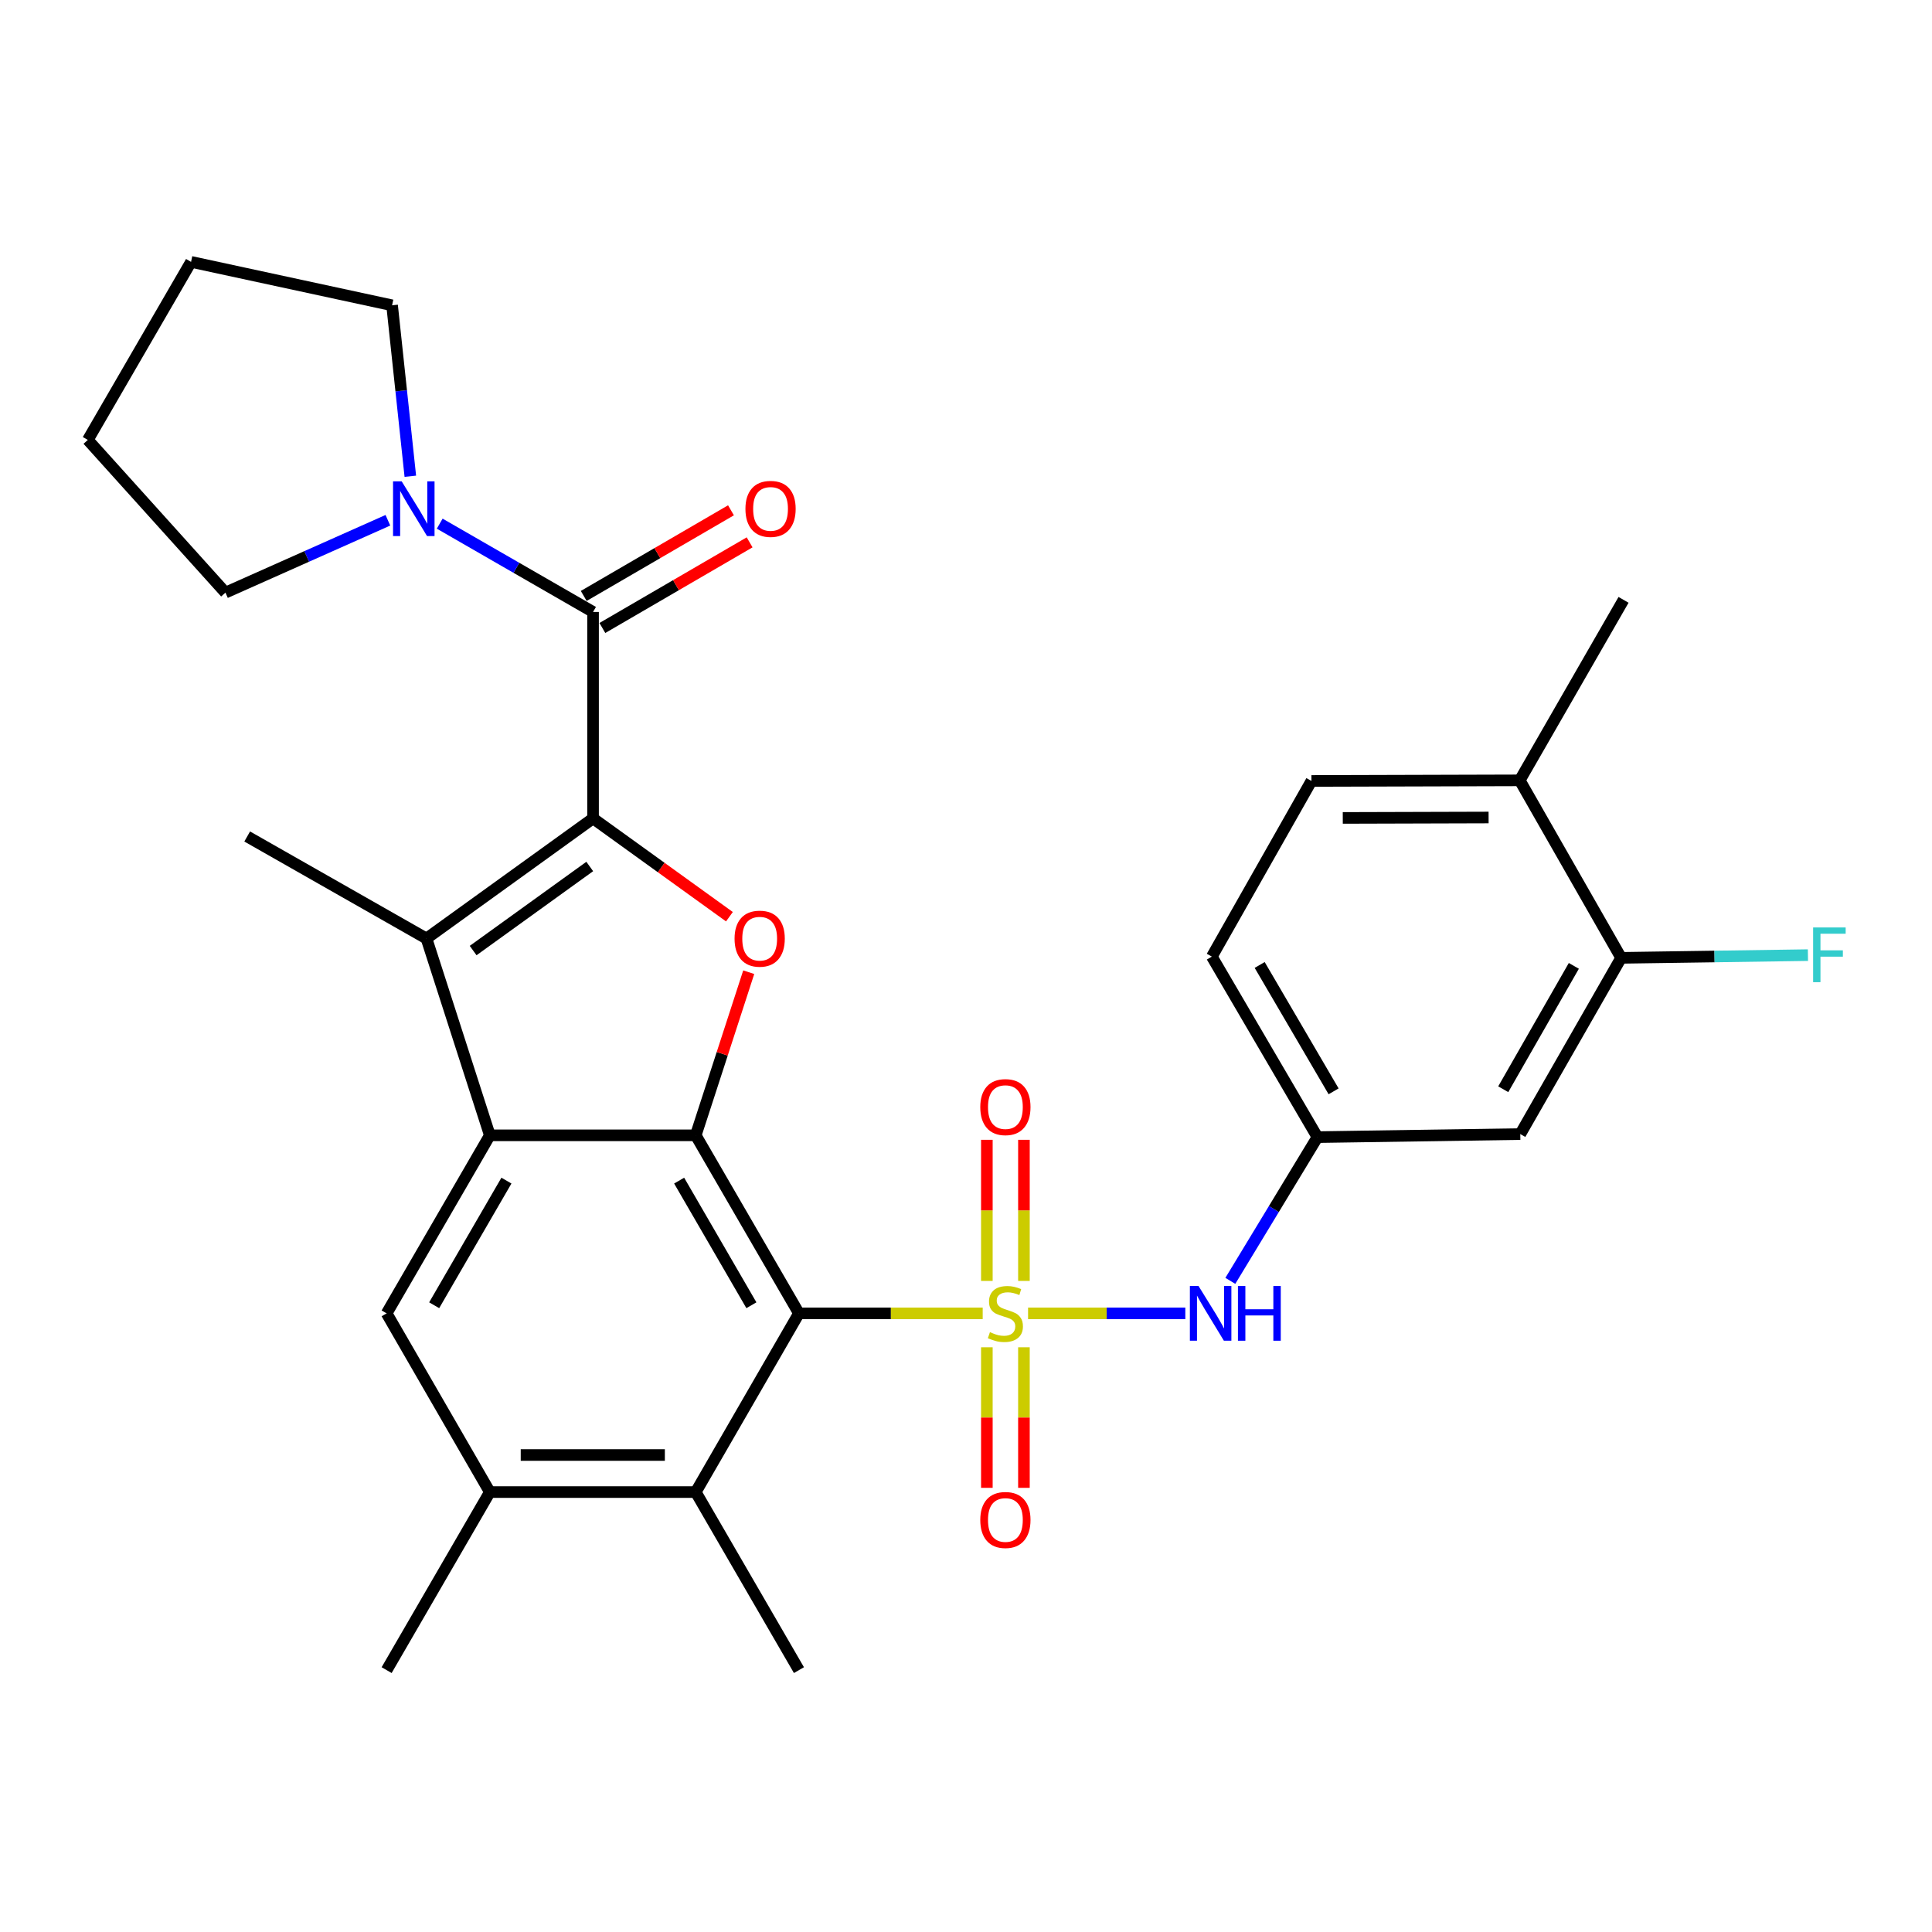 <?xml version='1.0' encoding='iso-8859-1'?>
<svg version='1.1' baseProfile='full'
              xmlns='http://www.w3.org/2000/svg'
                      xmlns:rdkit='http://www.rdkit.org/xml'
                      xmlns:xlink='http://www.w3.org/1999/xlink'
                  xml:space='preserve'
width='1000px' height='1000px' viewBox='0 0 1000 1000'>
<!-- END OF HEADER -->
<rect style='opacity:1.0;fill:#FFFFFF;stroke:none' width='1000' height='1000' x='0' y='0'> </rect>
<path class='bond-0' d='M 508.639,679.797 L 461.086,679.797' style='fill:none;fill-rule:evenodd;stroke:#CCCC00;stroke-width:6px;stroke-linecap:butt;stroke-linejoin:miter;stroke-opacity:1' />
<path class='bond-0' d='M 461.086,679.797 L 413.533,679.797' style='fill:none;fill-rule:evenodd;stroke:#000000;stroke-width:6px;stroke-linecap:butt;stroke-linejoin:miter;stroke-opacity:1' />
<path class='bond-7' d='M 532.126,679.797 L 572.821,679.797' style='fill:none;fill-rule:evenodd;stroke:#CCCC00;stroke-width:6px;stroke-linecap:butt;stroke-linejoin:miter;stroke-opacity:1' />
<path class='bond-7' d='M 572.821,679.797 L 613.516,679.797' style='fill:none;fill-rule:evenodd;stroke:#0000FF;stroke-width:6px;stroke-linecap:butt;stroke-linejoin:miter;stroke-opacity:1' />
<path class='bond-12' d='M 529.984,663.006 L 529.984,626.484' style='fill:none;fill-rule:evenodd;stroke:#CCCC00;stroke-width:6px;stroke-linecap:butt;stroke-linejoin:miter;stroke-opacity:1' />
<path class='bond-12' d='M 529.984,626.484 L 529.984,589.962' style='fill:none;fill-rule:evenodd;stroke:#FF0000;stroke-width:6px;stroke-linecap:butt;stroke-linejoin:miter;stroke-opacity:1' />
<path class='bond-12' d='M 510.797,663.006 L 510.797,626.484' style='fill:none;fill-rule:evenodd;stroke:#CCCC00;stroke-width:6px;stroke-linecap:butt;stroke-linejoin:miter;stroke-opacity:1' />
<path class='bond-12' d='M 510.797,626.484 L 510.797,589.962' style='fill:none;fill-rule:evenodd;stroke:#FF0000;stroke-width:6px;stroke-linecap:butt;stroke-linejoin:miter;stroke-opacity:1' />
<path class='bond-13' d='M 510.797,697.348 L 510.797,733.725' style='fill:none;fill-rule:evenodd;stroke:#CCCC00;stroke-width:6px;stroke-linecap:butt;stroke-linejoin:miter;stroke-opacity:1' />
<path class='bond-13' d='M 510.797,733.725 L 510.797,770.102' style='fill:none;fill-rule:evenodd;stroke:#FF0000;stroke-width:6px;stroke-linecap:butt;stroke-linejoin:miter;stroke-opacity:1' />
<path class='bond-13' d='M 529.984,697.348 L 529.984,733.725' style='fill:none;fill-rule:evenodd;stroke:#CCCC00;stroke-width:6px;stroke-linecap:butt;stroke-linejoin:miter;stroke-opacity:1' />
<path class='bond-13' d='M 529.984,733.725 L 529.984,770.102' style='fill:none;fill-rule:evenodd;stroke:#FF0000;stroke-width:6px;stroke-linecap:butt;stroke-linejoin:miter;stroke-opacity:1' />
<path class='bond-2' d='M 413.533,679.797 L 360.11,587.639' style='fill:none;fill-rule:evenodd;stroke:#000000;stroke-width:6px;stroke-linecap:butt;stroke-linejoin:miter;stroke-opacity:1' />
<path class='bond-2' d='M 388.921,675.596 L 351.525,611.085' style='fill:none;fill-rule:evenodd;stroke:#000000;stroke-width:6px;stroke-linecap:butt;stroke-linejoin:miter;stroke-opacity:1' />
<path class='bond-8' d='M 413.533,679.797 L 360.11,772.296' style='fill:none;fill-rule:evenodd;stroke:#000000;stroke-width:6px;stroke-linecap:butt;stroke-linejoin:miter;stroke-opacity:1' />
<path class='bond-1' d='M 306.964,423.607 L 342.256,449.045' style='fill:none;fill-rule:evenodd;stroke:#000000;stroke-width:6px;stroke-linecap:butt;stroke-linejoin:miter;stroke-opacity:1' />
<path class='bond-1' d='M 342.256,449.045 L 377.549,474.484' style='fill:none;fill-rule:evenodd;stroke:#FF0000;stroke-width:6px;stroke-linecap:butt;stroke-linejoin:miter;stroke-opacity:1' />
<path class='bond-6' d='M 306.964,423.607 L 306.964,316.749' style='fill:none;fill-rule:evenodd;stroke:#000000;stroke-width:6px;stroke-linecap:butt;stroke-linejoin:miter;stroke-opacity:1' />
<path class='bond-31' d='M 306.964,423.607 L 220.743,485.77' style='fill:none;fill-rule:evenodd;stroke:#000000;stroke-width:6px;stroke-linecap:butt;stroke-linejoin:miter;stroke-opacity:1' />
<path class='bond-31' d='M 305.251,448.494 L 244.897,492.009' style='fill:none;fill-rule:evenodd;stroke:#000000;stroke-width:6px;stroke-linecap:butt;stroke-linejoin:miter;stroke-opacity:1' />
<path class='bond-3' d='M 360.11,587.639 L 253.541,587.639' style='fill:none;fill-rule:evenodd;stroke:#000000;stroke-width:6px;stroke-linecap:butt;stroke-linejoin:miter;stroke-opacity:1' />
<path class='bond-4' d='M 360.11,587.639 L 373.826,545.423' style='fill:none;fill-rule:evenodd;stroke:#000000;stroke-width:6px;stroke-linecap:butt;stroke-linejoin:miter;stroke-opacity:1' />
<path class='bond-4' d='M 373.826,545.423 L 387.541,503.208' style='fill:none;fill-rule:evenodd;stroke:#FF0000;stroke-width:6px;stroke-linecap:butt;stroke-linejoin:miter;stroke-opacity:1' />
<path class='bond-5' d='M 253.541,587.639 L 220.743,485.77' style='fill:none;fill-rule:evenodd;stroke:#000000;stroke-width:6px;stroke-linecap:butt;stroke-linejoin:miter;stroke-opacity:1' />
<path class='bond-30' d='M 253.541,587.639 L 200.118,679.797' style='fill:none;fill-rule:evenodd;stroke:#000000;stroke-width:6px;stroke-linecap:butt;stroke-linejoin:miter;stroke-opacity:1' />
<path class='bond-30' d='M 262.126,611.085 L 224.73,675.596' style='fill:none;fill-rule:evenodd;stroke:#000000;stroke-width:6px;stroke-linecap:butt;stroke-linejoin:miter;stroke-opacity:1' />
<path class='bond-22' d='M 220.743,485.77 L 127.945,432.965' style='fill:none;fill-rule:evenodd;stroke:#000000;stroke-width:6px;stroke-linecap:butt;stroke-linejoin:miter;stroke-opacity:1' />
<path class='bond-10' d='M 306.964,316.749 L 267.279,293.896' style='fill:none;fill-rule:evenodd;stroke:#000000;stroke-width:6px;stroke-linecap:butt;stroke-linejoin:miter;stroke-opacity:1' />
<path class='bond-10' d='M 267.279,293.896 L 227.594,271.042' style='fill:none;fill-rule:evenodd;stroke:#0000FF;stroke-width:6px;stroke-linecap:butt;stroke-linejoin:miter;stroke-opacity:1' />
<path class='bond-17' d='M 311.787,325.042 L 349.894,302.878' style='fill:none;fill-rule:evenodd;stroke:#000000;stroke-width:6px;stroke-linecap:butt;stroke-linejoin:miter;stroke-opacity:1' />
<path class='bond-17' d='M 349.894,302.878 L 388.001,280.715' style='fill:none;fill-rule:evenodd;stroke:#FF0000;stroke-width:6px;stroke-linecap:butt;stroke-linejoin:miter;stroke-opacity:1' />
<path class='bond-17' d='M 302.141,308.457 L 340.248,286.293' style='fill:none;fill-rule:evenodd;stroke:#000000;stroke-width:6px;stroke-linecap:butt;stroke-linejoin:miter;stroke-opacity:1' />
<path class='bond-17' d='M 340.248,286.293 L 378.354,264.129' style='fill:none;fill-rule:evenodd;stroke:#FF0000;stroke-width:6px;stroke-linecap:butt;stroke-linejoin:miter;stroke-opacity:1' />
<path class='bond-16' d='M 636.817,662.97 L 659.362,625.774' style='fill:none;fill-rule:evenodd;stroke:#0000FF;stroke-width:6px;stroke-linecap:butt;stroke-linejoin:miter;stroke-opacity:1' />
<path class='bond-16' d='M 659.362,625.774 L 681.907,588.577' style='fill:none;fill-rule:evenodd;stroke:#000000;stroke-width:6px;stroke-linecap:butt;stroke-linejoin:miter;stroke-opacity:1' />
<path class='bond-11' d='M 360.11,772.296 L 253.541,772.296' style='fill:none;fill-rule:evenodd;stroke:#000000;stroke-width:6px;stroke-linecap:butt;stroke-linejoin:miter;stroke-opacity:1' />
<path class='bond-11' d='M 344.125,753.11 L 269.526,753.11' style='fill:none;fill-rule:evenodd;stroke:#000000;stroke-width:6px;stroke-linecap:butt;stroke-linejoin:miter;stroke-opacity:1' />
<path class='bond-25' d='M 360.11,772.296 L 413.533,864.455' style='fill:none;fill-rule:evenodd;stroke:#000000;stroke-width:6px;stroke-linecap:butt;stroke-linejoin:miter;stroke-opacity:1' />
<path class='bond-9' d='M 200.118,679.797 L 253.541,772.296' style='fill:none;fill-rule:evenodd;stroke:#000000;stroke-width:6px;stroke-linecap:butt;stroke-linejoin:miter;stroke-opacity:1' />
<path class='bond-23' d='M 212.383,246.508 L 207.663,202.267' style='fill:none;fill-rule:evenodd;stroke:#0000FF;stroke-width:6px;stroke-linecap:butt;stroke-linejoin:miter;stroke-opacity:1' />
<path class='bond-23' d='M 207.663,202.267 L 202.942,158.025' style='fill:none;fill-rule:evenodd;stroke:#000000;stroke-width:6px;stroke-linecap:butt;stroke-linejoin:miter;stroke-opacity:1' />
<path class='bond-24' d='M 200.769,269.288 L 158.729,288.014' style='fill:none;fill-rule:evenodd;stroke:#0000FF;stroke-width:6px;stroke-linecap:butt;stroke-linejoin:miter;stroke-opacity:1' />
<path class='bond-24' d='M 158.729,288.014 L 116.689,306.741' style='fill:none;fill-rule:evenodd;stroke:#000000;stroke-width:6px;stroke-linecap:butt;stroke-linejoin:miter;stroke-opacity:1' />
<path class='bond-26' d='M 253.541,772.296 L 200.118,864.455' style='fill:none;fill-rule:evenodd;stroke:#000000;stroke-width:6px;stroke-linecap:butt;stroke-linejoin:miter;stroke-opacity:1' />
<path class='bond-14' d='M 839.096,495.779 L 786.899,586.999' style='fill:none;fill-rule:evenodd;stroke:#000000;stroke-width:6px;stroke-linecap:butt;stroke-linejoin:miter;stroke-opacity:1' />
<path class='bond-14' d='M 814.614,499.933 L 778.076,563.787' style='fill:none;fill-rule:evenodd;stroke:#000000;stroke-width:6px;stroke-linecap:butt;stroke-linejoin:miter;stroke-opacity:1' />
<path class='bond-20' d='M 839.096,495.779 L 887.436,495.076' style='fill:none;fill-rule:evenodd;stroke:#000000;stroke-width:6px;stroke-linecap:butt;stroke-linejoin:miter;stroke-opacity:1' />
<path class='bond-20' d='M 887.436,495.076 L 935.776,494.374' style='fill:none;fill-rule:evenodd;stroke:#33CCCC;stroke-width:6px;stroke-linecap:butt;stroke-linejoin:miter;stroke-opacity:1' />
<path class='bond-32' d='M 839.096,495.779 L 786.611,403.909' style='fill:none;fill-rule:evenodd;stroke:#000000;stroke-width:6px;stroke-linecap:butt;stroke-linejoin:miter;stroke-opacity:1' />
<path class='bond-15' d='M 786.899,586.999 L 681.907,588.577' style='fill:none;fill-rule:evenodd;stroke:#000000;stroke-width:6px;stroke-linecap:butt;stroke-linejoin:miter;stroke-opacity:1' />
<path class='bond-21' d='M 681.907,588.577 L 627.247,495.139' style='fill:none;fill-rule:evenodd;stroke:#000000;stroke-width:6px;stroke-linecap:butt;stroke-linejoin:miter;stroke-opacity:1' />
<path class='bond-21' d='M 690.269,564.873 L 652.007,499.467' style='fill:none;fill-rule:evenodd;stroke:#000000;stroke-width:6px;stroke-linecap:butt;stroke-linejoin:miter;stroke-opacity:1' />
<path class='bond-18' d='M 786.611,403.909 L 678.795,404.218' style='fill:none;fill-rule:evenodd;stroke:#000000;stroke-width:6px;stroke-linecap:butt;stroke-linejoin:miter;stroke-opacity:1' />
<path class='bond-18' d='M 770.494,423.141 L 695.022,423.358' style='fill:none;fill-rule:evenodd;stroke:#000000;stroke-width:6px;stroke-linecap:butt;stroke-linejoin:miter;stroke-opacity:1' />
<path class='bond-27' d='M 786.611,403.909 L 840.343,310.482' style='fill:none;fill-rule:evenodd;stroke:#000000;stroke-width:6px;stroke-linecap:butt;stroke-linejoin:miter;stroke-opacity:1' />
<path class='bond-19' d='M 678.795,404.218 L 627.247,495.139' style='fill:none;fill-rule:evenodd;stroke:#000000;stroke-width:6px;stroke-linecap:butt;stroke-linejoin:miter;stroke-opacity:1' />
<path class='bond-29' d='M 202.942,158.025 L 98.888,135.545' style='fill:none;fill-rule:evenodd;stroke:#000000;stroke-width:6px;stroke-linecap:butt;stroke-linejoin:miter;stroke-opacity:1' />
<path class='bond-28' d='M 116.689,306.741 L 45.455,227.704' style='fill:none;fill-rule:evenodd;stroke:#000000;stroke-width:6px;stroke-linecap:butt;stroke-linejoin:miter;stroke-opacity:1' />
<path class='bond-33' d='M 45.455,227.704 L 98.888,135.545' style='fill:none;fill-rule:evenodd;stroke:#000000;stroke-width:6px;stroke-linecap:butt;stroke-linejoin:miter;stroke-opacity:1' />
<path  class='atom-0' d='M 512.39 689.517
Q 512.71 689.637, 514.03 690.197
Q 515.35 690.757, 516.79 691.117
Q 518.27 691.437, 519.71 691.437
Q 522.39 691.437, 523.95 690.157
Q 525.51 688.837, 525.51 686.557
Q 525.51 684.997, 524.71 684.037
Q 523.95 683.077, 522.75 682.557
Q 521.55 682.037, 519.55 681.437
Q 517.03 680.677, 515.51 679.957
Q 514.03 679.237, 512.95 677.717
Q 511.91 676.197, 511.91 673.637
Q 511.91 670.077, 514.31 667.877
Q 516.75 665.677, 521.55 665.677
Q 524.83 665.677, 528.55 667.237
L 527.63 670.317
Q 524.23 668.917, 521.67 668.917
Q 518.91 668.917, 517.39 670.077
Q 515.87 671.197, 515.91 673.157
Q 515.91 674.677, 516.67 675.597
Q 517.47 676.517, 518.59 677.037
Q 519.75 677.557, 521.67 678.157
Q 524.23 678.957, 525.75 679.757
Q 527.27 680.557, 528.35 682.197
Q 529.47 683.797, 529.47 686.557
Q 529.47 690.477, 526.83 692.597
Q 524.23 694.677, 519.87 694.677
Q 517.35 694.677, 515.43 694.117
Q 513.55 693.597, 511.31 692.677
L 512.39 689.517
' fill='#CCCC00'/>
<path  class='atom-5' d='M 380.206 485.85
Q 380.206 479.05, 383.566 475.25
Q 386.926 471.45, 393.206 471.45
Q 399.486 471.45, 402.846 475.25
Q 406.206 479.05, 406.206 485.85
Q 406.206 492.73, 402.806 496.65
Q 399.406 500.53, 393.206 500.53
Q 386.966 500.53, 383.566 496.65
Q 380.206 492.77, 380.206 485.85
M 393.206 497.33
Q 397.526 497.33, 399.846 494.45
Q 402.206 491.53, 402.206 485.85
Q 402.206 480.29, 399.846 477.49
Q 397.526 474.65, 393.206 474.65
Q 388.886 474.65, 386.526 477.45
Q 384.206 480.25, 384.206 485.85
Q 384.206 491.57, 386.526 494.45
Q 388.886 497.33, 393.206 497.33
' fill='#FF0000'/>
<path  class='atom-8' d='M 620.359 665.637
L 629.639 680.637
Q 630.559 682.117, 632.039 684.797
Q 633.519 687.477, 633.599 687.637
L 633.599 665.637
L 637.359 665.637
L 637.359 693.957
L 633.479 693.957
L 623.519 677.557
Q 622.359 675.637, 621.119 673.437
Q 619.919 671.237, 619.559 670.557
L 619.559 693.957
L 615.879 693.957
L 615.879 665.637
L 620.359 665.637
' fill='#0000FF'/>
<path  class='atom-8' d='M 640.759 665.637
L 644.599 665.637
L 644.599 677.677
L 659.079 677.677
L 659.079 665.637
L 662.919 665.637
L 662.919 693.957
L 659.079 693.957
L 659.079 680.877
L 644.599 680.877
L 644.599 693.957
L 640.759 693.957
L 640.759 665.637
' fill='#0000FF'/>
<path  class='atom-11' d='M 207.917 249.156
L 217.197 264.156
Q 218.117 265.636, 219.597 268.316
Q 221.077 270.996, 221.157 271.156
L 221.157 249.156
L 224.917 249.156
L 224.917 277.476
L 221.037 277.476
L 211.077 261.076
Q 209.917 259.156, 208.677 256.956
Q 207.477 254.756, 207.117 254.076
L 207.117 277.476
L 203.437 277.476
L 203.437 249.156
L 207.917 249.156
' fill='#0000FF'/>
<path  class='atom-13' d='M 507.39 573.031
Q 507.39 566.231, 510.75 562.431
Q 514.11 558.631, 520.39 558.631
Q 526.67 558.631, 530.03 562.431
Q 533.39 566.231, 533.39 573.031
Q 533.39 579.911, 529.99 583.831
Q 526.59 587.711, 520.39 587.711
Q 514.15 587.711, 510.75 583.831
Q 507.39 579.951, 507.39 573.031
M 520.39 584.511
Q 524.71 584.511, 527.03 581.631
Q 529.39 578.711, 529.39 573.031
Q 529.39 567.471, 527.03 564.671
Q 524.71 561.831, 520.39 561.831
Q 516.07 561.831, 513.71 564.631
Q 511.39 567.431, 511.39 573.031
Q 511.39 578.751, 513.71 581.631
Q 516.07 584.511, 520.39 584.511
' fill='#FF0000'/>
<path  class='atom-14' d='M 507.39 786.734
Q 507.39 779.934, 510.75 776.134
Q 514.11 772.334, 520.39 772.334
Q 526.67 772.334, 530.03 776.134
Q 533.39 779.934, 533.39 786.734
Q 533.39 793.614, 529.99 797.534
Q 526.59 801.414, 520.39 801.414
Q 514.15 801.414, 510.75 797.534
Q 507.39 793.654, 507.39 786.734
M 520.39 798.214
Q 524.71 798.214, 527.03 795.334
Q 529.39 792.414, 529.39 786.734
Q 529.39 781.174, 527.03 778.374
Q 524.71 775.534, 520.39 775.534
Q 516.07 775.534, 513.71 778.334
Q 511.39 781.134, 511.39 786.734
Q 511.39 792.454, 513.71 795.334
Q 516.07 798.214, 520.39 798.214
' fill='#FF0000'/>
<path  class='atom-18' d='M 385.834 263.396
Q 385.834 256.596, 389.194 252.796
Q 392.554 248.996, 398.834 248.996
Q 405.114 248.996, 408.474 252.796
Q 411.834 256.596, 411.834 263.396
Q 411.834 270.276, 408.434 274.196
Q 405.034 278.076, 398.834 278.076
Q 392.594 278.076, 389.194 274.196
Q 385.834 270.316, 385.834 263.396
M 398.834 274.876
Q 403.154 274.876, 405.474 271.996
Q 407.834 269.076, 407.834 263.396
Q 407.834 257.836, 405.474 255.036
Q 403.154 252.196, 398.834 252.196
Q 394.514 252.196, 392.154 254.996
Q 389.834 257.796, 389.834 263.396
Q 389.834 269.116, 392.154 271.996
Q 394.514 274.876, 398.834 274.876
' fill='#FF0000'/>
<path  class='atom-21' d='M 938.471 480.052
L 955.311 480.052
L 955.311 483.292
L 942.271 483.292
L 942.271 491.892
L 953.871 491.892
L 953.871 495.172
L 942.271 495.172
L 942.271 508.372
L 938.471 508.372
L 938.471 480.052
' fill='#33CCCC'/>
</svg>

